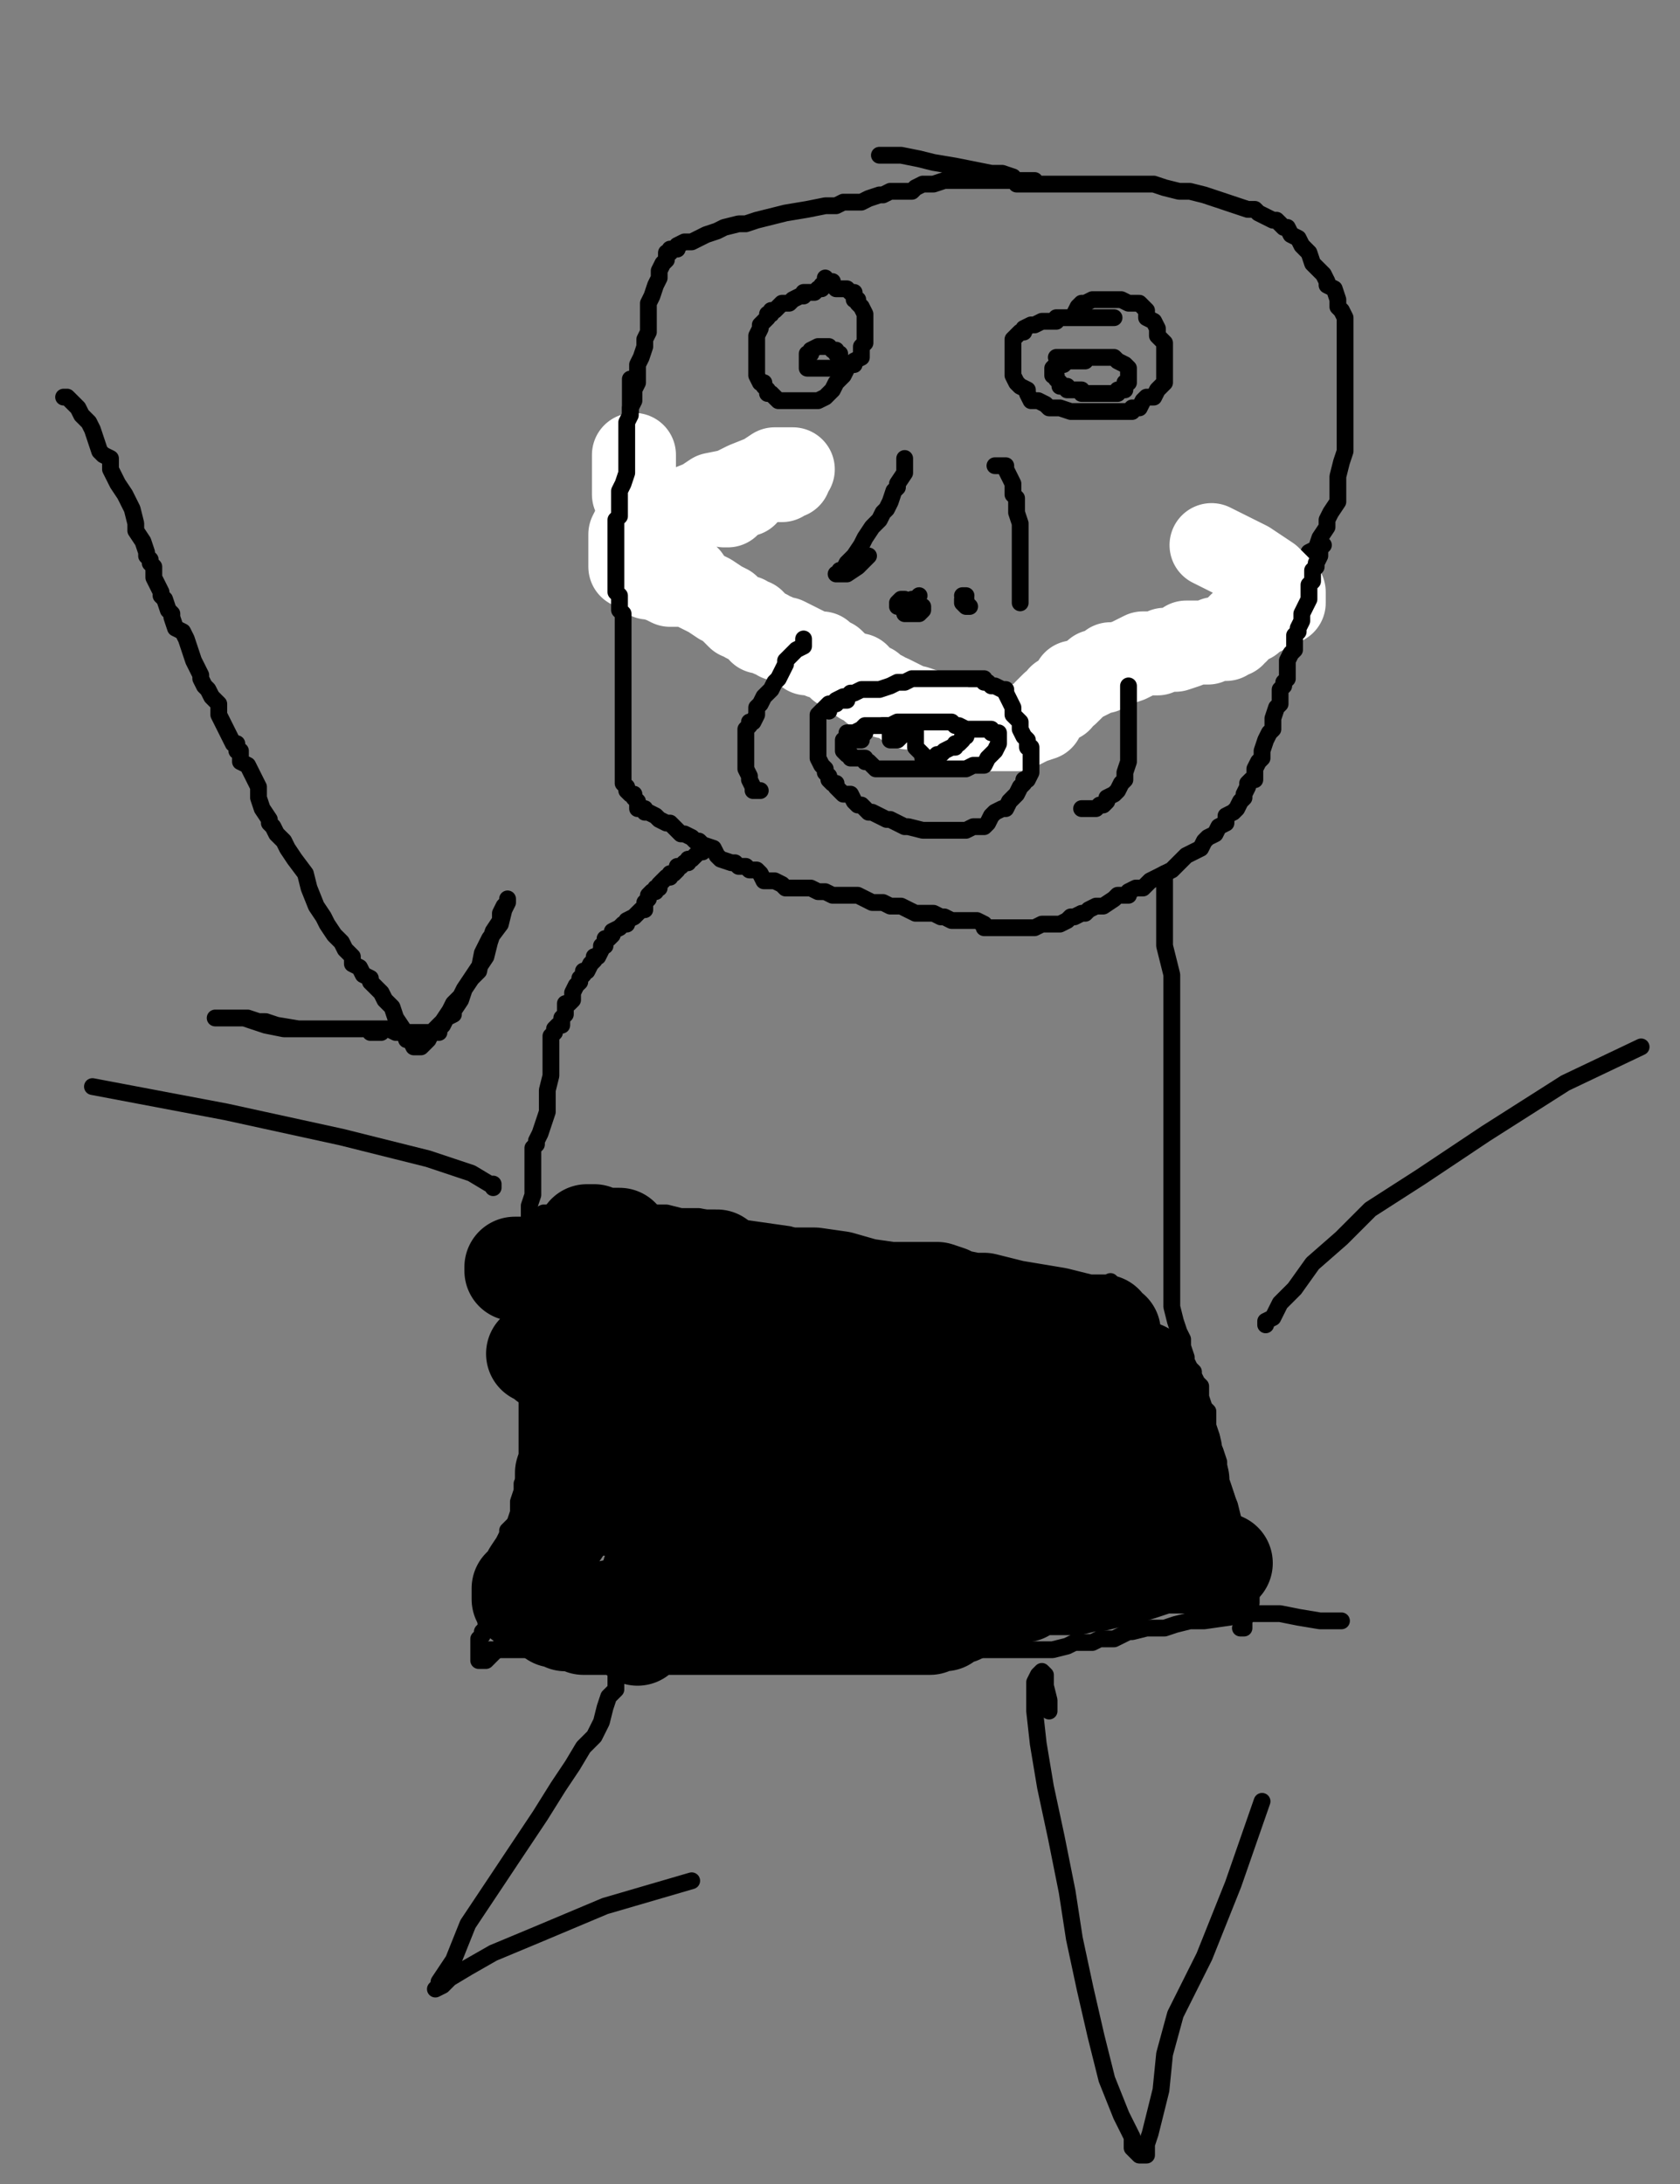 <?xml version="1.0" encoding="utf-8" ?>
<svg baseProfile="full" height="520" version="1.1" width="400" xmlns="http://www.w3.org/2000/svg" xmlns:ev="http://www.w3.org/2001/xml-events" xmlns:xlink="http://www.w3.org/1999/xlink"><rect width="100%" height="100%" fill="#808080" stroke="none"/><defs><style type="text/css"><![CDATA[.path {fill: none; stroke-linejoin: round; stroke-linecap: round;}]]></style></defs><path class="path" d="M 246.34 42.98 L 245.48 42.98 L 244.62 42.98 L 243.76 42.98 L 242.90 42.98 L 241.18 42.98 L 240.33 42.98 L 239.47 42.98 L 238.61 42.98 L 237.75 42.98 L 236.89 42.98 L 236.03 42.98 L 235.17 42.98 L 234.31 42.98 L 233.45 42.98 L 232.59 42.98 L 231.73 42.98 L 230.87 42.98 L 229.15 42.98 L 227.43 42.98 L 226.57 42.98 L 225.71 42.98 L 224.85 42.98 L 222.28 43.83 L 221.42 43.83 L 220.56 43.83 L 219.70 43.83 L 217.98 44.69 L 217.12 45.55 L 215.40 45.55 L 213.68 45.55 L 211.96 45.55 L 210.24 46.41 L 209.38 46.41 L 206.80 47.27 L 205.09 48.13 L 203.37 48.13 L 200.79 48.13 L 199.07 48.99 L 196.49 48.99 L 192.19 49.85 L 187.04 50.71 L 183.60 51.57 L 180.16 52.43 L 177.58 53.29 L 175.86 53.29 L 172.42 54.15 L 170.71 55.01 L 168.13 55.87 L 166.41 56.73 L 164.69 57.59 L 162.97 57.59 L 161.25 58.45 L 161.25 59.31 L 159.53 59.31 L 159.53 60.17 L 158.67 60.17 L 158.67 61.02 L 158.67 61.88 L 157.81 62.74 L 156.95 64.46 L 156.95 66.18 L 156.09 67.90 L 155.23 70.48 L 154.38 72.20 L 154.38 73.92 L 154.38 76.50 L 154.38 79.07 L 153.52 80.79 L 153.52 82.51 L 152.66 85.09 L 151.80 86.81 L 151.80 88.53 L 151.80 91.11 L 150.94 92.83 L 150.94 93.69 L 150.94 94.55 L 150.94 95.40 L 150.08 97.12 L 150.08 98.84 L 150.08 99.70 L 150.08 100.56 L 150.08 101.42 L 150.08 102.28 L 150.08 103.14 L 150.08 104.00 L 150.08 105.72 L 150.08 107.44 L 150.08 109.16 L 150.08 110.02 L 150.08 110.88 L 150.94 111.74 L 151.80 112.60 L 151.80 113.45 L 152.66 113.45 L 153.52 114.31 L 153.52 116.03 L 154.38 117.75 L 155.23 118.61 L 156.09 120.33 L 157.81 122.05 L 157.81 122.91 L 158.67 123.77 L 158.67 124.63 L 159.53 126.35 L 160.39 128.07 L 161.25 128.93 L 162.11 129.79 L 162.11 130.64 L 162.97 131.50 L 163.83 132.36 L 164.69 134.08 L 164.69 134.94 L 166.41 135.80 L 166.41 136.66 L 167.27 137.52 L 168.99 139.24 L 169.85 140.10 L 170.71 141.82 L 170.71 142.68 L 172.42 143.54 L 173.28 145.26 L 175.00 146.12 L 175.86 147.83 L 176.72 148.69 L 177.58 149.55 L 178.44 149.55 L 179.30 151.27 L 180.16 152.13 L 181.88 152.99 L 181.88 154.71 L 182.74 154.71 L 183.60 155.57 L 183.60 156.43 L 185.32 157.29 L 186.18 159.01 L 187.04 159.01 L 188.76 159.87 L 190.47 160.73 L 191.33 162.45 L 193.05 163.31 L 195.63 165.02 L 197.35 165.88 L 198.21 165.88 L 199.93 165.88 L 201.65 166.74 L 203.37 167.60 L 205.09 168.46 L 205.95 168.46 L 208.52 168.46 L 210.24 168.46 L 213.68 168.46 L 215.40 169.32 L 216.26 169.32 L 218.84 169.32 L 221.42 169.32 L 223.99 169.32 L 226.57 169.32 L 229.15 169.32 L 232.59 169.32 L 235.17 169.32 L 237.75 169.32 L 241.18 168.46 L 243.76 168.46 L 248.06 167.60 L 251.50 166.74 L 254.08 165.88 L 256.66 165.02 L 259.23 165.02 L 261.81 164.17 L 264.39 164.17 L 269.55 163.31 L 272.13 161.59 L 274.71 160.73 L 278.14 159.01 L 280.72 158.15 L 282.44 158.15 L 284.16 156.43 L 285.88 155.57 L 289.32 153.85 L 291.04 152.13 L 291.90 151.27 L 293.61 150.41 L 296.19 150.41 L 297.05 148.69 L 297.91 147.83 L 300.49 145.26 L 302.21 144.40 L 303.07 142.68 L 304.79 140.10 L 305.65 138.38 L 307.37 136.66 L 308.23 135.80 L 310.80 133.22 L 311.66 131.50 L 313.38 130.64 L 314.24 128.07 L 315.96 125.49 L 315.96 123.77 L 316.82 122.05 L 318.54 119.47 L 318.54 116.89 L 318.54 115.17 L 318.54 113.45 L 319.40 110.02 L 320.26 107.44 L 320.26 105.72 L 320.26 103.14 L 320.26 100.56 L 320.26 98.84 L 320.26 97.12 L 320.26 94.55 L 320.26 91.97 L 320.26 91.11 L 320.26 89.39 L 320.26 87.67 L 320.26 86.81 L 320.26 84.23 L 320.26 82.51 L 320.26 81.65 L 320.26 79.93 L 320.26 79.07 L 320.26 78.21 L 320.26 77.36 L 320.26 75.64 L 319.40 73.92 L 318.54 73.06 L 318.54 71.34 L 317.68 68.76 L 315.96 67.90 L 315.96 67.04 L 315.10 65.32 L 314.24 64.46 L 312.52 62.74 L 311.66 60.17 L 310.80 59.31 L 309.95 58.45 L 309.09 56.73 L 307.37 55.87 L 306.51 54.15 L 305.65 54.15 L 303.93 52.43 L 303.07 52.43 L 301.35 51.57 L 299.63 50.71 L 298.77 49.85 L 297.05 49.85 L 294.47 48.99 L 291.90 48.13 L 289.32 47.27 L 286.74 46.41 L 283.30 45.55 L 280.72 45.55 L 277.28 44.69 L 274.71 43.83 L 272.99 43.83 L 271.27 43.83 L 269.55 43.83 L 266.97 43.83 L 265.25 43.83 L 263.53 43.83 L 260.95 43.83 L 259.23 43.83 L 256.66 43.83 L 254.94 43.83 L 254.08 43.83 L 253.22 43.83 L 251.50 43.83 L 250.64 43.83 L 248.92 43.83 L 248.06 43.83 L 247.20 43.83 L 246.34 43.83 L 244.62 43.83 L 242.04 43.83 L 241.18 42.12 L 238.61 41.26 L 236.03 41.26 L 231.73 40.40 L 227.43 39.54 L 222.28 38.68 L 218.84 37.82 L 214.54 36.96 L 212.82 36.96 L 211.10 36.96 L 210.24 36.96 L 209.38 36.96" stroke="#000000" stroke-width="4" /><path class="path" d="M 195.63 67.90 L 195.63 68.76 L 194.77 68.76 L 193.91 69.62 L 193.05 69.62 L 192.19 69.62 L 191.33 69.62 L 191.33 70.48 L 190.47 70.48 L 188.76 71.34 L 187.90 72.20 L 187.04 72.20 L 186.18 72.20 L 185.32 73.06 L 184.46 73.92 L 183.60 73.92 L 183.60 74.78 L 182.74 74.78 L 182.74 75.64 L 181.88 76.50 L 181.02 77.36 L 181.02 78.21 L 180.16 79.93 L 180.16 80.79 L 180.16 81.65 L 180.16 82.51 L 180.16 83.37 L 180.16 84.23 L 180.16 85.09 L 180.16 86.81 L 180.16 87.67 L 180.16 88.53 L 180.16 89.39 L 181.02 91.11 L 181.88 91.11 L 181.88 91.97 L 182.74 92.83 L 182.74 93.69 L 183.60 93.69 L 184.46 94.55 L 185.32 95.40 L 187.04 95.40 L 187.90 95.40 L 188.76 95.40 L 189.61 95.40 L 190.47 95.40 L 191.33 95.40 L 192.19 95.40 L 193.05 95.40 L 193.91 95.40 L 194.77 95.40 L 196.49 94.55 L 197.35 93.69 L 198.21 92.83 L 199.07 91.11 L 199.93 90.25 L 200.79 89.39 L 201.65 87.67 L 202.51 86.81 L 203.37 86.81 L 203.37 85.95 L 205.09 85.09 L 205.09 84.23 L 205.09 83.37 L 205.09 82.51 L 205.95 81.65 L 205.95 80.79 L 205.95 79.93 L 205.95 79.07 L 205.95 78.21 L 205.95 77.36 L 205.95 76.50 L 205.95 74.78 L 205.09 73.06 L 204.23 72.20 L 204.23 71.34 L 203.37 71.34 L 203.37 69.62 L 202.51 69.62 L 201.65 68.76 L 200.79 68.76 L 199.93 68.76 L 199.07 68.76 L 198.21 67.90 L 198.21 67.04 L 196.49 67.04 L 196.49 66.18" stroke="#000000" stroke-width="4" /><path class="path" d="M 265.25 75.64 L 264.39 75.64 L 263.53 75.64 L 262.67 75.64 L 261.81 75.64 L 260.09 75.64 L 258.38 75.64 L 257.52 75.64 L 256.66 75.64 L 255.80 75.64 L 254.94 75.64 L 254.08 75.64 L 252.36 75.64 L 251.50 75.64 L 251.50 76.50 L 250.64 76.50 L 249.78 76.50 L 248.06 76.50 L 246.34 77.36 L 245.48 77.36 L 243.76 78.21 L 243.76 79.07 L 242.90 79.07 L 242.04 79.93 L 241.18 80.79 L 241.18 81.65 L 241.18 82.51 L 241.18 83.37 L 241.18 84.23 L 241.18 85.09 L 241.18 85.95 L 241.18 86.81 L 241.18 87.67 L 241.18 89.39 L 242.04 91.11 L 242.90 91.97 L 244.62 92.83 L 244.62 93.69 L 245.48 95.40 L 246.34 95.40 L 247.20 95.40 L 248.92 96.26 L 249.78 97.12 L 250.64 97.12 L 251.50 97.12 L 252.36 97.12 L 254.94 97.98 L 255.80 97.98 L 256.66 97.98 L 258.38 97.98 L 259.23 97.98 L 260.95 97.98 L 262.67 97.98 L 264.39 97.98 L 265.25 97.98 L 266.97 97.98 L 269.55 97.98 L 269.55 97.12 L 271.27 97.12 L 272.13 95.40 L 272.99 94.55 L 274.71 94.55 L 275.57 92.83 L 276.42 91.97 L 277.28 91.11 L 277.28 88.53 L 277.28 87.67 L 277.28 85.09 L 277.28 84.23 L 277.28 81.65 L 275.57 79.93 L 275.57 78.21 L 274.71 76.50 L 272.99 75.64 L 272.99 73.92 L 272.13 73.06 L 271.27 72.20 L 270.41 72.20 L 269.55 72.20 L 268.69 72.20 L 266.97 71.34 L 265.25 71.34 L 264.39 71.34 L 261.81 71.34 L 260.09 71.34 L 258.38 72.20 L 257.52 72.20 L 256.66 73.06 L 255.80 74.78" stroke="#000000" stroke-width="4" /><path class="path" d="M 188.76 106.58 L 188.76 107.44 L 187.04 107.44 L 186.18 108.30 L 184.46 109.16 L 182.74 110.02 L 180.16 111.74 L 178.44 112.60 L 177.58 113.45 L 175.86 114.31 L 173.28 114.31 L 171.57 114.31 L 168.99 115.17 L 168.13 116.03 L 166.41 116.89 L 165.55 116.89 L 163.83 116.89 L 162.97 116.89 L 162.11 116.89 L 160.39 116.89 L 160.39 117.75 L 160.39 119.47 L 160.39 121.19 L 160.39 122.91 L 160.39 124.63 L 160.39 125.49 L 160.39 126.35" stroke="#000000" stroke-width="4" /><path class="path eraser" d="M 173.28 120.33 L 172.42 120.33 L 172.42 119.47 L 173.28 119.47 L 175.00 118.61 L 175.86 117.75 L 177.58 117.75 L 178.44 116.03 L 179.30 116.03 L 180.16 115.17 L 180.16 114.31 L 181.02 114.31 L 182.74 114.31 L 183.60 114.31 L 184.46 114.31 L 185.32 114.31 L 186.18 114.31 L 187.04 113.45 L 187.90 113.45 L 187.90 112.60 L 188.76 111.74 L 187.04 111.74 L 184.46 111.74 L 181.88 113.45 L 177.58 115.17 L 174.14 116.89 L 169.85 117.75 L 167.27 119.47 L 162.97 121.19 L 160.39 122.05 L 159.53 122.05 L 157.81 122.05 L 156.09 122.91 L 154.38 123.77 L 153.52 123.77 L 152.66 123.77 L 151.80 124.63 L 150.94 125.49 L 150.08 127.21 L 150.08 128.93 L 150.08 129.79 L 150.08 131.50 L 150.08 132.36 L 150.08 133.22 L 150.08 134.08 L 150.08 134.94 L 150.94 134.94 L 152.66 136.66 L 154.38 137.52 L 155.23 137.52 L 157.81 138.38 L 159.53 139.24 L 160.39 139.24 L 161.25 139.24 L 162.11 139.24 L 162.11 138.38 L 162.11 137.52 L 162.11 136.66 L 163.83 137.52 L 165.55 140.10 L 168.99 141.82 L 171.57 143.54 L 173.28 144.40 L 174.14 145.26 L 175.86 146.98 L 176.72 146.98 L 177.58 146.98 L 177.58 147.83 L 178.44 147.83 L 179.30 147.83 L 179.30 148.69 L 180.16 148.69 L 181.02 149.55 L 181.02 150.41 L 181.88 150.41 L 182.74 150.41 L 183.60 151.27 L 184.46 151.27 L 185.32 152.13 L 186.18 152.13 L 187.04 152.13 L 188.76 152.99 L 190.47 153.85 L 192.19 154.71 L 192.19 155.57 L 193.05 155.57 L 193.91 155.57 L 195.63 155.57 L 195.63 156.43 L 196.49 156.43 L 198.21 157.29 L 199.93 159.01 L 201.65 159.87 L 202.51 160.73 L 203.37 160.73 L 204.23 160.73 L 204.23 161.59 L 205.09 162.45 L 205.95 162.45 L 206.80 163.31 L 207.66 163.31 L 207.66 164.17 L 208.52 164.17 L 209.38 165.02 L 210.24 165.02 L 211.10 165.88 L 211.96 165.88 L 213.68 166.74 L 215.40 167.60 L 216.26 168.46 L 217.98 168.46 L 220.56 169.32 L 222.28 170.18 L 223.99 171.90 L 224.85 172.76 L 226.57 172.76 L 227.43 173.62 L 228.29 173.62 L 229.15 173.62 L 230.01 173.62 L 230.87 173.62 L 232.59 173.62 L 233.45 173.62 L 235.17 173.62 L 236.03 173.62 L 237.75 173.62 L 239.47 173.62 L 242.04 173.62 L 243.76 172.76 L 245.48 171.90 L 248.06 171.04 L 248.92 169.32 L 249.78 168.46 L 250.64 167.60 L 252.36 166.74 L 252.36 165.88 L 254.08 165.02 L 254.94 164.17 L 255.80 163.31 L 255.80 162.45 L 256.66 162.45 L 258.38 161.59 L 260.09 160.73 L 260.95 159.87 L 262.67 159.87 L 263.53 159.01 L 264.39 158.15 L 266.11 158.15 L 268.69 157.29 L 270.41 156.43 L 272.13 155.57 L 273.85 155.57 L 275.57 155.57 L 277.28 154.71 L 279.00 154.71 L 279.86 154.71 L 282.44 153.85 L 282.44 152.99 L 283.30 152.99 L 284.16 152.99 L 285.02 152.99 L 285.88 152.99 L 287.60 152.99 L 289.32 152.13 L 291.04 152.13 L 291.90 152.13 L 292.76 151.27 L 293.61 151.27 L 293.61 150.41 L 294.47 150.41 L 294.47 149.55 L 295.33 148.69 L 296.19 148.69 L 296.19 147.83 L 297.05 147.83 L 297.91 147.83 L 298.77 146.12 L 299.63 146.12 L 300.49 146.12 L 301.35 145.26 L 301.35 144.40 L 302.21 144.40 L 303.07 144.40 L 303.93 143.54 L 305.65 143.54 L 305.65 142.68 L 305.65 140.96 L 303.93 139.24 L 302.21 137.52 L 297.05 134.08 L 288.46 129.79" stroke="#FFFFFF" stroke-width="20" /><path class="path eraser" d="M 150.94 108.30 L 150.94 109.16 L 150.94 110.02 L 150.94 110.88 L 150.94 112.60 L 150.94 113.45 L 150.94 114.31 L 150.94 115.17 L 150.94 116.03 L 150.94 116.89 L 150.94 117.75" stroke="#FFFFFF" stroke-width="20" /><path class="path" d="M 150.08 90.25 L 150.08 91.11 L 150.08 91.97 L 150.08 92.83 L 150.08 93.69 L 150.08 94.55 L 150.08 96.26 L 150.08 97.12 L 150.08 97.98 L 150.08 98.84 L 149.22 100.56 L 149.22 101.42 L 149.22 102.28 L 149.22 103.14 L 149.22 105.72 L 149.22 106.58 L 149.22 107.44 L 149.22 108.30 L 149.22 109.16 L 149.22 110.02 L 149.22 110.88 L 149.22 111.74 L 149.22 112.60 L 148.36 115.17 L 147.50 116.89 L 147.50 118.61 L 147.50 119.47 L 147.50 120.33 L 147.50 121.19 L 147.50 122.05 L 147.50 122.91 L 146.64 123.77 L 146.64 124.63 L 146.64 125.49 L 146.64 126.35 L 146.64 127.21 L 146.64 128.07 L 146.64 128.93 L 146.64 129.79 L 146.64 130.64 L 146.64 131.50 L 146.64 132.36 L 146.64 133.22 L 146.64 134.94 L 146.64 135.80 L 146.64 136.66 L 146.64 138.38 L 146.64 139.24 L 146.64 140.10 L 146.64 140.96 L 147.50 141.82 L 147.50 142.68 L 147.50 143.54 L 147.50 144.40 L 147.50 145.26 L 148.36 146.12 L 148.36 146.98 L 148.36 147.83 L 148.36 148.69 L 148.36 149.55 L 148.36 150.41 L 148.36 151.27 L 148.36 152.13 L 148.36 152.99 L 148.36 153.85 L 148.36 154.71 L 148.36 155.57 L 148.36 156.43 L 148.36 157.29 L 148.36 158.15 L 148.36 159.01 L 148.36 159.87 L 148.36 160.73 L 148.36 161.59 L 148.36 162.45 L 148.36 164.17 L 148.36 165.02 L 148.36 165.88 L 148.36 166.74 L 148.36 167.60 L 148.36 168.46 L 148.36 169.32 L 148.36 170.18 L 148.36 171.04 L 148.36 171.90 L 148.36 172.76 L 148.36 173.62 L 148.36 175.34 L 148.36 176.20 L 148.36 177.06 L 148.36 178.78 L 148.36 179.64 L 148.36 180.50 L 148.36 181.36 L 148.36 183.07 L 148.36 184.79 L 148.36 186.51 L 149.22 187.37 L 149.22 188.23 L 150.08 189.09 L 150.94 189.09 L 150.94 189.95 L 151.80 190.81 L 151.80 192.53 L 152.66 192.53 L 153.52 192.53 L 153.52 193.39 L 154.38 193.39 L 156.09 194.25 L 156.95 195.11 L 158.67 195.97 L 159.53 195.97 L 161.25 197.69 L 162.11 198.55 L 162.97 198.55 L 164.69 199.40 L 165.55 200.26 L 166.41 200.26 L 167.27 201.12 L 169.85 201.98 L 170.71 203.70 L 171.57 204.56 L 174.14 205.42 L 175.00 205.42 L 175.86 206.28 L 176.72 206.28 L 177.58 206.28 L 178.44 207.14 L 180.16 207.14 L 181.02 208.00 L 181.88 209.72 L 184.46 209.72 L 186.18 210.58 L 187.04 211.44 L 187.90 211.44 L 188.76 211.44 L 189.61 211.44 L 191.33 211.44 L 192.19 211.44 L 193.05 211.44 L 194.77 212.30 L 195.63 212.30 L 196.49 212.30 L 198.21 213.16 L 199.93 213.16 L 201.65 213.16 L 203.37 213.16 L 204.23 213.16 L 205.95 214.02 L 207.66 214.88 L 208.52 214.88 L 209.38 214.88 L 210.24 214.88 L 211.96 215.74 L 212.82 215.74 L 213.68 215.74 L 214.54 215.74 L 216.26 216.60 L 217.98 217.45 L 218.84 217.45 L 219.70 217.45 L 220.56 217.45 L 222.28 217.45 L 223.99 218.31 L 224.85 218.31 L 226.57 219.17 L 228.29 219.17 L 229.15 219.17 L 230.01 219.17 L 230.87 219.17 L 231.73 219.17 L 232.59 219.17 L 234.31 220.03 L 234.31 220.89 L 235.17 220.89 L 236.03 220.89 L 236.89 220.89 L 238.61 220.89 L 239.47 220.89 L 240.33 220.89 L 241.18 220.89 L 242.04 220.89 L 242.90 220.89 L 243.76 220.89 L 244.62 220.89 L 246.34 220.89 L 248.06 220.03 L 249.78 220.03 L 250.64 220.03 L 252.36 220.03 L 254.08 219.17 L 254.94 218.31 L 255.80 218.31 L 257.52 217.45 L 258.38 217.45 L 259.23 216.60 L 260.95 215.74 L 262.67 215.74 L 265.25 214.02 L 266.11 213.16 L 268.69 213.16 L 268.69 212.30 L 270.41 211.44 L 272.13 211.44 L 272.99 210.58 L 273.85 209.72 L 275.57 208.86 L 277.28 208.00 L 279.00 207.14 L 280.72 205.42 L 282.44 203.70 L 284.16 202.84 L 285.88 201.98 L 286.74 200.26 L 287.60 199.40 L 289.32 198.55 L 290.18 196.83 L 291.90 195.97 L 291.90 194.25 L 293.61 193.39 L 294.47 192.53 L 295.33 190.81 L 296.19 189.95 L 296.19 189.09 L 297.05 187.37 L 297.05 186.51 L 297.91 185.65 L 298.77 185.65 L 298.77 184.79 L 298.77 183.07 L 299.63 181.36 L 300.49 180.50 L 300.49 178.78 L 301.35 176.20 L 302.21 174.48 L 303.07 173.62 L 303.07 172.76 L 303.07 171.04 L 303.93 168.46 L 304.79 167.60 L 304.79 166.74 L 304.79 164.17 L 305.65 163.31 L 305.65 162.45 L 306.51 161.59 L 306.51 159.87 L 306.51 158.15 L 306.51 157.29 L 307.37 155.57 L 308.23 154.71 L 308.23 153.85 L 308.23 152.99 L 308.23 151.27 L 309.09 150.41 L 309.09 149.55 L 309.95 147.83 L 309.95 146.12 L 310.80 144.40 L 311.66 142.68 L 311.66 141.82 L 311.66 140.10 L 311.66 139.24 L 312.52 138.38 L 312.52 137.52 L 312.52 136.66 L 312.52 135.80 L 313.38 134.94 L 313.38 134.08 L 314.24 132.36 L 314.24 131.50 L 314.24 130.64 L 315.10 129.79" stroke="#000000" stroke-width="4" /><path class="path" d="M 197.35 82.51 L 196.49 82.51 L 195.63 82.51 L 194.77 82.51 L 193.05 83.37 L 193.05 84.23 L 192.19 84.23 L 192.19 85.09 L 192.19 85.95 L 192.19 86.81 L 192.19 87.67 L 193.05 87.67 L 193.91 87.67 L 194.77 87.67 L 195.63 87.67 L 196.49 87.67 L 197.35 87.67 L 198.21 87.67 L 199.07 87.67 L 199.93 87.67 L 199.93 86.81 L 199.93 85.95 L 199.93 85.09 L 199.93 84.23 L 199.07 84.23 L 199.07 83.37 L 198.21 83.37" stroke="#000000" stroke-width="4" /><path class="path" d="M 258.38 85.95 L 257.52 85.95 L 256.66 85.95 L 255.80 85.95 L 254.94 85.95 L 254.08 85.95 L 253.22 86.81 L 252.36 86.81 L 251.50 86.81 L 250.64 87.67 L 250.64 88.53 L 250.64 89.39 L 251.50 89.39 L 251.50 90.25 L 252.36 91.11 L 252.36 91.97 L 254.08 91.97 L 254.08 92.83 L 254.94 92.83 L 255.80 92.83 L 256.66 92.83 L 257.52 92.83 L 257.52 93.69 L 258.38 93.69 L 259.23 93.69 L 260.09 93.69 L 260.95 93.69 L 261.81 93.69 L 262.67 93.69 L 263.53 93.69 L 264.39 93.69 L 265.25 93.69 L 266.11 93.69 L 266.11 92.83 L 267.83 92.83 L 267.83 91.11 L 268.69 91.11 L 268.69 89.39 L 268.69 88.53 L 268.69 87.67 L 267.83 86.81 L 266.11 85.95 L 265.25 85.09 L 264.39 85.09 L 263.53 85.09 L 261.81 85.09 L 260.09 85.09 L 257.52 85.09 L 255.80 85.09 L 254.08 85.09 L 253.22 85.09 L 252.36 85.09 L 251.50 85.09" stroke="#000000" stroke-width="4" /><path class="path" d="M 215.40 109.16 L 215.40 110.02 L 215.40 110.88 L 215.40 112.60 L 213.68 115.17 L 213.68 116.03 L 212.82 116.89 L 211.96 119.47 L 211.10 121.19 L 210.24 122.05 L 209.38 123.77 L 207.66 125.49 L 205.95 128.07 L 205.09 129.79 L 203.37 132.36 L 202.51 133.22 L 201.65 134.08 L 200.79 135.80 L 199.93 135.80 L 199.93 136.66 L 199.07 136.66 L 201.65 136.66 L 204.23 134.94 L 206.80 132.36" stroke="#000000" stroke-width="4" /><path class="path" d="M 236.89 110.88 L 239.47 110.88 L 239.47 111.74 L 240.33 113.45 L 241.18 115.17 L 241.18 117.75 L 242.04 118.61 L 242.04 120.33 L 242.04 122.05 L 242.90 124.63 L 242.90 126.35 L 242.90 127.21 L 242.90 128.07 L 242.90 129.79 L 242.90 130.64 L 242.90 131.50 L 242.90 132.36 L 242.90 133.22 L 242.90 135.80 L 242.90 136.66 L 242.90 137.52 L 242.90 138.38 L 242.90 139.24 L 242.90 140.10 L 242.90 140.96 L 242.90 141.82 L 242.90 142.68 L 242.90 143.54" stroke="#000000" stroke-width="4" /><path class="path" d="M 219.70 144.40 L 219.70 145.26 L 218.84 146.12 L 217.98 146.12 L 217.12 146.12 L 216.26 146.12 L 215.40 146.12 L 215.40 145.26 L 214.54 144.40 L 216.26 143.54 L 217.12 142.68 L 217.98 142.68 L 218.84 141.82 L 217.98 142.68 L 216.26 143.54 L 215.40 144.40 L 214.54 144.40 L 213.68 144.40 L 213.68 143.54 L 214.54 142.68 L 215.40 142.68" stroke="#000000" stroke-width="4" /><path class="path" d="M 229.15 141.82 L 230.01 141.82 L 229.15 142.68 L 229.15 143.54 L 230.01 144.40 L 230.87 144.40 L 230.01 143.54 L 230.01 142.68" stroke="#000000" stroke-width="4" /><path class="path" d="M 191.33 152.13 L 191.33 152.99 L 191.33 153.85 L 189.61 154.71 L 188.76 155.57 L 187.04 157.29 L 187.04 158.15 L 186.18 159.87 L 185.32 161.59 L 184.46 162.45 L 183.60 164.17 L 182.74 165.02 L 181.88 165.88 L 181.02 167.60 L 180.16 168.46 L 180.16 170.18 L 179.30 171.90 L 178.44 171.90 L 178.44 172.76 L 177.58 173.62 L 177.58 174.48 L 177.58 176.20 L 177.58 177.06 L 177.58 177.92 L 177.58 178.78 L 177.58 179.64 L 177.58 181.36 L 177.58 182.21 L 177.58 183.07 L 178.44 184.79 L 178.44 185.65 L 179.30 187.37 L 179.30 188.23 L 181.02 188.23" stroke="#000000" stroke-width="4" /><path class="path" d="M 197.35 169.32 L 197.35 167.60 L 198.21 167.60 L 199.07 166.74 L 200.79 165.88 L 201.65 165.88 L 202.51 165.02 L 203.37 165.02 L 205.09 164.17 L 205.95 164.17 L 206.80 164.17 L 208.52 164.17 L 209.38 164.17 L 211.96 163.31 L 213.68 162.45 L 214.54 162.45 L 215.40 162.45 L 217.12 161.59 L 218.84 161.59 L 219.70 161.59 L 221.42 161.59 L 222.28 161.59 L 223.14 161.59 L 223.99 161.59 L 225.71 161.59 L 227.43 161.59 L 228.29 161.59 L 229.15 161.59 L 230.01 161.59 L 230.87 161.59 L 232.59 161.59 L 234.31 161.59 L 234.31 162.45 L 235.17 162.45 L 236.03 163.31 L 236.89 163.31 L 238.61 164.17 L 239.47 164.17 L 239.47 165.02 L 240.33 166.74 L 241.18 168.46 L 241.18 170.18 L 242.04 171.04 L 242.90 171.90 L 242.90 173.62 L 243.76 175.34 L 244.62 176.20 L 244.62 177.06 L 244.62 177.92 L 245.48 177.92 L 245.48 179.64 L 245.48 180.50 L 245.48 181.36 L 245.48 182.21 L 245.48 183.07 L 245.48 183.93 L 244.62 185.65 L 243.76 185.65 L 243.76 186.51 L 242.90 187.37 L 242.04 189.09 L 241.18 189.95 L 240.33 190.81 L 239.47 192.53 L 238.61 192.53 L 236.89 193.39 L 236.03 194.25 L 235.17 195.97 L 234.31 196.83 L 233.45 196.83 L 231.73 196.83 L 230.01 197.69 L 229.15 197.69 L 227.43 197.69 L 226.57 197.69 L 225.71 197.69 L 224.85 197.69 L 223.14 197.69 L 222.28 197.69 L 220.56 197.69 L 219.70 197.69 L 216.26 196.83 L 215.40 196.83 L 213.68 195.97 L 211.96 195.11 L 211.10 195.11 L 209.38 194.25 L 207.66 193.39 L 206.80 193.39 L 205.95 192.53 L 205.09 191.67 L 204.23 191.67 L 203.37 190.81 L 202.51 189.09 L 201.65 189.09 L 200.79 189.09 L 199.93 188.23 L 199.07 187.37 L 199.07 186.51 L 198.21 186.51 L 197.35 185.65 L 197.35 184.79 L 196.49 183.93 L 196.49 183.07 L 195.63 182.21 L 194.77 180.50 L 194.77 179.64 L 194.77 177.92 L 194.77 177.06 L 194.77 176.20 L 194.77 175.34 L 194.77 174.48 L 194.77 173.62 L 194.77 171.90 L 194.77 171.04 L 194.77 170.18 L 195.63 169.32 L 196.49 168.46 L 197.35 167.60 L 198.21 167.60 L 199.07 167.60 L 199.07 166.74 L 199.93 166.74 L 200.79 166.74 L 201.65 166.74" stroke="#000000" stroke-width="4" /><path class="path" d="M 201.65 174.48 L 202.51 174.48 L 203.37 174.48 L 205.09 173.62 L 205.95 172.76 L 207.66 172.76 L 208.52 172.76 L 209.38 172.76 L 210.24 172.76 L 211.10 172.76 L 211.96 172.76 L 213.68 171.90 L 214.54 171.90 L 215.40 171.90 L 216.26 171.90 L 217.98 171.90 L 218.84 171.90 L 220.56 171.90 L 221.42 171.90 L 222.28 171.90 L 223.14 171.90 L 224.85 171.90 L 225.71 171.90 L 226.57 171.90 L 227.43 172.76 L 228.29 172.76 L 230.01 173.62 L 231.73 173.62 L 232.59 173.62 L 234.31 173.62 L 235.17 173.62 L 236.03 173.62 L 236.03 174.48 L 236.89 174.48 L 237.75 174.48 L 237.75 175.34 L 237.75 176.20 L 237.75 177.06 L 236.89 178.78 L 236.03 179.64 L 235.17 180.50 L 234.31 182.21 L 233.45 182.21 L 232.59 182.21 L 231.73 182.21 L 230.01 183.07 L 228.29 183.07 L 227.43 183.07 L 226.57 183.07 L 225.71 183.07 L 224.85 183.07 L 223.99 183.07 L 223.14 183.07 L 222.28 183.07 L 221.42 183.07 L 220.56 183.07 L 219.70 183.07 L 218.84 183.07 L 217.98 183.07 L 217.12 183.07 L 216.26 183.07 L 215.40 183.07 L 214.54 183.07 L 213.68 183.07 L 212.82 183.07 L 211.96 183.07 L 211.10 183.07 L 209.38 183.07 L 208.52 183.07 L 207.66 182.21 L 206.80 181.36 L 205.95 181.36 L 205.95 180.50 L 205.09 180.50 L 204.23 180.50 L 203.37 180.50 L 202.51 180.50 L 202.51 179.64 L 201.65 179.64 L 200.79 178.78 L 200.79 177.92 L 200.79 177.06 L 200.79 176.20 L 201.65 176.20 L 202.51 176.20 L 203.37 176.20 L 204.23 176.20 L 205.09 176.20 L 205.09 175.34 L 205.95 174.48" stroke="#000000" stroke-width="4" /><path class="path" d="M 210.24 172.76 L 211.10 172.76 L 211.96 173.62 L 211.96 174.48 L 211.96 175.34 L 211.96 176.20 L 212.82 176.20 L 213.68 176.20 L 214.54 175.34 L 214.54 174.48 L 215.40 174.48 L 216.26 174.48 L 217.12 173.62 L 217.98 173.62 L 217.98 174.48 L 217.98 176.20 L 217.98 177.06 L 217.98 177.92 L 218.84 178.78 L 219.70 179.64 L 219.70 180.50 L 220.56 180.50 L 221.42 180.50 L 222.28 180.50 L 223.14 179.64 L 223.99 179.64 L 224.85 178.78 L 226.57 177.92 L 227.43 177.92 L 227.43 177.06 L 228.29 177.06 L 229.15 176.20 L 229.15 175.34 L 230.01 175.34" stroke="#000000" stroke-width="4" /><path class="path" d="M 268.69 163.31 L 268.69 164.17 L 268.69 165.02 L 268.69 166.74 L 268.69 168.46 L 268.69 170.18 L 268.69 172.76 L 268.69 175.34 L 268.69 177.92 L 268.69 180.50 L 268.69 181.36 L 267.83 183.93 L 267.83 184.79 L 267.83 185.65 L 266.97 186.51 L 266.11 188.23 L 265.25 189.09 L 263.53 189.95 L 263.53 190.81 L 262.67 191.67 L 261.81 191.67 L 260.95 192.53 L 260.09 192.53 L 259.23 192.53 L 258.38 192.53 L 257.52 192.53" stroke="#000000" stroke-width="4" /><path class="path" d="M 168.13 201.98 L 167.27 202.84 L 166.41 202.84 L 165.55 203.70 L 164.69 204.56 L 163.83 204.56 L 163.83 205.42 L 162.97 205.42 L 162.11 206.28 L 161.25 206.28 L 161.25 207.14 L 160.39 208.00 L 159.53 208.00 L 159.53 208.86 L 158.67 208.86 L 157.81 209.72 L 156.95 210.58 L 156.95 211.44 L 156.09 211.44 L 156.09 212.30 L 155.23 212.30 L 154.38 213.16 L 154.38 214.02 L 153.52 214.88 L 153.52 216.60 L 152.66 216.60 L 151.80 217.45 L 150.94 218.31 L 149.22 219.17 L 149.22 220.03 L 148.36 220.03 L 147.50 220.89 L 145.78 221.75 L 145.78 222.61 L 144.92 223.47 L 144.06 223.47 L 144.06 225.19 L 143.20 225.19 L 143.20 226.05 L 142.34 227.77 L 141.48 227.77 L 141.48 228.63 L 140.62 229.49 L 139.76 231.21 L 138.90 231.21 L 138.90 232.07 L 138.04 232.93 L 138.04 233.79 L 137.18 234.64 L 136.33 236.36 L 136.33 237.22 L 136.33 238.08 L 135.47 238.94 L 134.61 238.94 L 134.61 239.80 L 134.61 240.66 L 134.61 241.52 L 133.75 242.38 L 133.75 243.24 L 133.75 244.10 L 132.89 244.10 L 132.03 244.96 L 132.03 245.82 L 131.17 246.68 L 131.17 247.54 L 131.17 248.40 L 131.17 249.26 L 131.17 250.12 L 131.17 250.98 L 131.17 252.69 L 131.17 254.41 L 131.17 256.13 L 130.31 259.57 L 130.31 262.15 L 130.31 264.73 L 129.45 267.31 L 128.59 269.88 L 127.73 271.60 L 127.73 272.46 L 126.87 273.32 L 126.87 274.18 L 126.87 275.90 L 126.87 276.76 L 126.87 278.48 L 126.87 279.34 L 126.87 280.20 L 126.87 281.06 L 126.87 282.78 L 126.87 283.64 L 126.87 284.50 L 126.01 287.07 L 126.01 289.65 L 126.01 291.37 L 126.01 293.95 L 126.01 296.53 L 126.01 299.97 L 126.01 301.69 L 126.01 305.12 L 126.01 306.84 L 126.01 309.42 L 126.01 312.00 L 126.01 313.72 L 126.01 315.44 L 126.01 318.02 L 126.01 321.45 L 126.01 324.89 L 126.01 328.33 L 126.01 332.63 L 126.01 336.93 L 126.01 341.22 L 126.01 344.66 L 126.01 347.24 L 125.15 351.54 L 124.29 353.26 L 124.29 354.12 L 124.29 354.98 L 123.43 357.55 L 123.43 360.13 L 122.57 362.71 L 120.85 364.43 L 120.85 366.15 L 119.99 368.73 L 118.28 372.17 L 118.28 374.74 L 117.42 377.32 L 116.56 379.90 L 115.70 381.62 L 115.70 383.34 L 115.70 385.06 L 115.70 385.92 L 115.70 387.64 L 114.84 388.50 L 114.84 389.36 L 113.98 390.21 L 113.98 391.93 L 113.98 392.79 L 113.98 393.65 L 113.98 394.51 L 113.98 395.37 L 115.70 395.37 L 120.85 390.21 L 130.31 380.76" stroke="#000000" stroke-width="4" /><path class="path" d="M 277.28 208.00 L 277.28 208.86 L 277.28 209.72 L 277.28 212.30 L 277.28 214.02 L 277.28 215.74 L 277.28 216.60 L 277.28 218.31 L 277.28 220.89 L 277.28 223.47 L 277.28 225.19 L 278.14 228.63 L 279.00 232.07 L 279.00 234.64 L 279.00 239.80 L 279.00 244.96 L 279.00 249.26 L 279.00 255.27 L 279.00 261.29 L 279.00 264.73 L 279.00 268.17 L 279.00 270.74 L 279.00 273.32 L 279.00 275.90 L 279.00 278.48 L 279.00 281.06 L 279.00 283.64 L 279.00 285.36 L 279.00 288.79 L 279.00 290.51 L 279.00 293.09 L 279.00 294.81 L 279.00 295.67 L 279.00 297.39 L 279.00 298.25 L 279.00 299.11 L 279.00 300.83 L 279.00 302.55 L 279.00 304.26 L 279.00 305.98 L 279.00 308.56 L 279.00 311.14 L 279.86 314.58 L 280.72 317.16 L 281.58 318.88 L 281.58 320.60 L 282.44 323.17 L 282.44 324.03 L 283.30 325.75 L 284.16 326.61 L 284.16 327.47 L 285.02 329.19 L 285.88 330.05 L 285.88 330.91 L 285.88 332.63 L 286.74 335.21 L 287.60 336.07 L 287.60 336.93 L 287.60 339.50 L 288.46 342.08 L 288.46 343.80 L 289.32 345.52 L 290.18 348.10 L 290.18 350.68 L 291.04 354.12 L 292.76 358.41 L 293.61 361.85 L 295.33 364.43 L 297.05 367.87 L 297.05 369.59 L 297.91 371.31 L 298.77 372.17 L 298.77 373.02 L 298.77 373.88 L 298.77 374.74 L 298.77 375.60 L 298.77 376.46 L 297.91 379.04 L 297.91 380.76 L 297.91 381.62 L 297.05 384.20 L 296.19 385.92 L 296.19 387.64 L 295.33 387.64" stroke="#000000" stroke-width="4" /><path class="path" d="M 114.84 392.79 L 116.56 392.79 L 118.28 392.79 L 120.85 392.79 L 124.29 392.79 L 127.73 392.79 L 132.89 392.79 L 138.90 392.79 L 144.92 392.79 L 150.94 392.79 L 156.09 392.79 L 161.25 392.79 L 165.55 392.79 L 168.13 392.79 L 170.71 392.79 L 172.42 392.79 L 175.00 392.79 L 176.72 392.79 L 178.44 392.79 L 180.16 392.79 L 182.74 392.79 L 185.32 392.79 L 187.90 392.79 L 191.33 392.79 L 193.91 392.79 L 197.35 392.79 L 200.79 392.79 L 203.37 392.79 L 206.80 392.79 L 211.10 392.79 L 216.26 392.79 L 220.56 392.79 L 226.57 392.79 L 230.87 392.79 L 236.89 392.79 L 242.04 392.79 L 245.48 392.79 L 248.92 392.79 L 250.64 392.79 L 254.08 391.93 L 255.80 391.07 L 258.38 391.07 L 260.09 391.07 L 261.81 390.21 L 262.67 390.21 L 264.39 390.21 L 265.25 390.21 L 266.97 389.36 L 268.69 388.50 L 269.55 388.50 L 272.99 387.64 L 277.28 387.64 L 279.86 386.78 L 283.30 385.92 L 286.74 385.92 L 292.76 385.06 L 296.19 384.20 L 298.77 384.20 L 304.79 384.20 L 309.09 385.06 L 314.24 385.92 L 315.96 385.92 L 317.68 385.92 L 318.54 385.92 L 319.40 385.92" stroke="#000000" stroke-width="4" /><path class="path" d="M 146.64 398.81 L 146.64 400.53 L 146.64 402.25 L 144.92 403.97 L 144.06 406.55 L 143.20 409.98 L 141.48 413.42 L 138.90 416.00 L 136.33 420.30 L 132.89 425.45 L 128.59 432.33 L 125.15 437.49 L 121.71 442.64 L 118.28 447.80 L 114.84 452.96 L 111.40 458.12 L 109.68 462.41 L 107.96 466.71 L 106.24 469.29 L 104.52 471.87 L 104.52 472.73 L 103.66 473.59 L 105.38 472.73 L 107.10 471.01 L 111.40 468.43 L 117.42 464.99 L 127.73 460.69 L 144.06 453.82 L 164.69 447.80" stroke="#000000" stroke-width="4" /><path class="path" d="M 249.78 407.40 L 249.78 404.83 L 248.92 401.39 L 248.92 398.81 L 248.06 397.95 L 247.20 398.81 L 246.34 400.53 L 246.34 403.11 L 246.34 407.40 L 247.20 415.14 L 248.92 425.45 L 251.50 437.49 L 254.08 450.38 L 255.80 461.55 L 258.38 473.59 L 260.95 484.76 L 263.53 495.07 L 266.97 503.67 L 269.55 508.83 L 269.55 511.40 L 271.27 513.12 L 272.13 513.12 L 272.99 513.12 L 272.99 510.55 L 273.85 507.97 L 274.71 504.53 L 276.42 497.65 L 277.28 489.06 L 279.86 479.60 L 286.74 465.85 L 293.61 448.66 L 300.49 428.89" stroke="#000000" stroke-width="4" /><path class="path" d="M 301.35 315.44 L 301.35 314.58 L 303.07 313.72 L 304.79 310.28 L 308.23 306.84 L 312.52 300.83 L 319.40 294.81 L 326.28 287.93 L 338.31 280.20 L 353.78 269.88 L 372.69 257.85 L 390.74 249.26" stroke="#000000" stroke-width="4" /><path class="path" d="M 117.42 282.78 L 117.42 281.92 L 116.56 281.92 L 112.26 279.34 L 101.95 275.90 L 81.32 270.74 L 53.81 264.73 L 22.01 258.71" stroke="#000000" stroke-width="4" /><path class="path" d="M 127.73 293.09 L 127.73 292.23 L 127.73 290.51 L 127.73 289.65 L 129.45 288.79 L 130.31 288.79 L 131.17 288.79 L 132.89 288.79 L 136.33 287.93 L 138.90 287.07 L 140.62 287.07 L 142.34 287.07 L 144.92 287.07 L 148.36 287.07 L 150.08 287.07 L 153.52 287.93 L 156.09 288.79 L 158.67 288.79 L 162.11 289.65 L 166.41 289.65 L 170.71 290.51 L 175.86 292.23 L 181.88 293.09 L 187.90 293.95 L 193.05 295.67 L 199.07 297.39 L 205.09 298.25 L 211.96 299.11 L 218.84 300.83 L 227.43 302.55 L 235.17 305.12 L 243.76 305.98 L 247.20 305.98 L 250.64 305.98 L 253.22 305.98 L 254.94 305.98 L 255.80 305.98 L 257.52 305.98 L 259.23 305.98 L 260.09 305.98 L 260.95 305.98 L 262.67 305.98 L 263.53 305.98 L 264.39 305.12" stroke="#000000" stroke-width="4" /><path class="path" d="M 205.95 322.31 L 204.23 321.45 L 202.51 320.60 L 200.79 319.74 L 199.07 319.74 L 195.63 319.74 L 192.19 319.74 L 187.04 319.74 L 183.60 320.60 L 177.58 321.45 L 172.42 322.31 L 166.41 324.03 L 161.25 324.89 L 156.95 325.75 L 152.66 326.61 L 150.08 326.61 L 147.50 326.61 L 144.92 326.61 L 142.34 326.61 L 139.76 326.61 L 138.04 326.61 L 136.33 325.75 L 135.47 325.75 L 133.75 324.89 L 131.17 324.03 L 130.31 324.03 L 129.45 323.17 L 128.59 322.31 L 127.73 322.31 L 128.59 321.45 L 129.45 320.60 L 131.17 320.60 L 132.89 319.74 L 135.47 319.74 L 141.48 318.88 L 145.78 318.02 L 149.22 318.02 L 155.23 318.02 L 161.25 318.02 L 167.27 318.02 L 174.14 318.02 L 181.02 318.02 L 186.18 318.02 L 192.19 318.02 L 198.21 318.02 L 202.51 318.02 L 208.52 318.02 L 211.10 318.02 L 215.40 318.02 L 218.84 318.02 L 221.42 318.02 L 224.85 318.02 L 230.01 318.02 L 235.17 318.02 L 239.47 318.02 L 242.90 318.02 L 244.62 318.02 L 245.48 318.02 L 246.34 318.02 L 247.20 318.02 L 246.34 317.16 L 244.62 316.30 L 242.04 316.30 L 238.61 315.44 L 234.31 313.72 L 229.15 312.86 L 223.99 312.00 L 219.70 311.14 L 217.12 311.14 L 212.82 311.14 L 209.38 311.14 L 205.95 311.14 L 200.79 311.14 L 196.49 311.14 L 191.33 311.14 L 187.90 311.14 L 184.46 311.14 L 181.02 311.14 L 177.58 311.14 L 174.14 311.14 L 171.57 311.14 L 168.13 311.14 L 162.97 310.28 L 159.53 308.56 L 154.38 307.70 L 149.22 307.70 L 144.92 306.84 L 140.62 305.98 L 138.04 305.12 L 136.33 305.12 L 134.61 305.12 L 131.17 304.26 L 129.45 303.40 L 128.59 303.40 L 127.73 303.40 L 126.01 303.40 L 125.15 302.55 L 124.29 302.55 L 123.43 302.55 L 122.57 302.55 L 122.57 301.69 L 123.43 301.69 L 126.01 301.69 L 127.73 302.55 L 132.03 303.40 L 135.47 304.26 L 141.48 305.12 L 145.78 305.98 L 149.22 305.98 L 153.52 305.98 L 157.81 305.98 L 160.39 305.98 L 164.69 305.98 L 165.55 305.98 L 169.85 305.12 L 171.57 304.26 L 172.42 304.26 L 175.00 304.26 L 178.44 304.26 L 181.88 304.26 L 187.04 304.26 L 193.91 304.26 L 199.93 305.12 L 205.95 306.84 L 211.96 307.70 L 214.54 307.70 L 217.12 307.70 L 218.84 307.70 L 219.70 307.70 L 220.56 307.70 L 221.42 307.70 L 223.14 307.70 L 225.71 308.56 L 226.57 309.42 L 227.43 309.42 L 231.73 310.28 L 234.31 310.28 L 237.75 311.14 L 241.18 312.00 L 246.34 312.86 L 251.50 313.72 L 254.94 314.58 L 258.38 315.44 L 260.09 315.44 L 261.81 315.44 L 262.67 315.44 L 262.67 316.30 L 263.53 317.16 L 264.39 317.16 L 264.39 318.02 L 264.39 318.88 L 264.39 319.74 L 264.39 320.60 L 264.39 321.45 L 264.39 323.17 L 264.39 324.03 L 265.25 325.75 L 266.11 327.47 L 266.11 328.33 L 266.11 330.91 L 266.97 331.77 L 267.83 332.63 L 267.83 333.49 L 268.69 335.21 L 269.55 336.07 L 269.55 337.79 L 270.41 338.64 L 271.27 340.36 L 272.13 342.94 L 273.85 345.52 L 274.71 347.24 L 274.71 349.82 L 276.42 352.40 L 277.28 354.98 L 277.28 357.55 L 278.14 358.41 L 278.14 360.13 L 279.00 361.85 L 279.86 362.71 L 279.86 364.43 L 280.72 367.01 L 281.58 367.87 L 281.58 368.73 L 282.44 369.59 L 282.44 370.45 L 282.44 369.59 L 282.44 367.87 L 282.44 367.01 L 282.44 364.43 L 282.44 363.57 L 282.44 361.85 L 282.44 359.27 L 281.58 356.69 L 280.72 354.98 L 280.72 353.26 L 280.72 352.40 L 279.86 348.96 L 279.00 346.38 L 279.00 345.52 L 278.14 343.80 L 277.28 342.08 L 276.42 340.36 L 276.42 339.50 L 275.57 338.64 L 274.71 336.07 L 274.71 334.35 L 273.85 333.49 L 272.99 331.77 L 272.13 329.19 L 272.13 326.61 L 272.13 327.47 L 272.13 328.33 L 272.13 331.77 L 272.99 335.21 L 273.85 339.50 L 274.71 342.08 L 274.71 343.80 L 274.71 345.52 L 274.71 348.10 L 274.71 349.82 L 274.71 352.40 L 273.85 353.26 L 273.85 354.98 L 272.99 355.83 L 271.27 356.69 L 270.41 358.41 L 268.69 359.27 L 266.97 360.99 L 266.11 361.85 L 265.25 361.85 L 263.53 362.71 L 261.81 362.71 L 260.09 362.71 L 258.38 362.71 L 256.66 362.71 L 254.94 362.71 L 252.36 363.57 L 248.92 364.43 L 245.48 364.43 L 242.90 365.29 L 240.33 366.15 L 236.89 367.87 L 232.59 368.73 L 230.01 369.59 L 227.43 370.45 L 224.85 371.31 L 223.14 371.31 L 219.70 372.17 L 217.12 372.17 L 214.54 373.02 L 211.10 373.88 L 208.52 374.74 L 205.95 375.60 L 204.23 376.46 L 202.51 376.46 L 199.93 376.46 L 197.35 377.32 L 194.77 378.18 L 193.05 378.18 L 189.61 378.18 L 187.04 378.18 L 185.32 378.18 L 181.88 378.18 L 178.44 378.18 L 175.86 379.04 L 174.14 379.04 L 169.85 379.90 L 165.55 381.62 L 163.83 382.48 L 162.11 382.48 L 159.53 382.48 L 157.81 383.34 L 156.09 383.34 L 154.38 383.34 L 153.52 383.34 L 152.66 383.34 L 151.80 383.34 L 150.94 383.34 L 150.08 383.34 L 149.22 383.34 L 148.36 383.34 L 147.50 383.34 L 146.64 383.34 L 145.78 383.34 L 147.50 383.34 L 148.36 383.34 L 150.08 383.34 L 151.80 383.34 L 155.23 383.34 L 159.53 382.48 L 162.97 381.62 L 168.13 379.90 L 174.14 379.04 L 180.16 378.18 L 187.04 377.32 L 193.91 376.46 L 200.79 375.60 L 207.66 374.74 L 213.68 373.02 L 218.84 371.31 L 221.42 370.45 L 223.99 370.45 L 226.57 370.45 L 229.15 370.45 L 231.73 370.45 L 234.31 370.45 L 236.89 370.45 L 239.47 370.45 L 241.18 370.45 L 242.90 370.45 L 244.62 370.45 L 245.48 370.45 L 246.34 370.45 L 247.20 370.45 L 248.92 370.45 L 249.78 370.45 L 250.64 370.45 L 252.36 370.45 L 254.08 370.45 L 254.94 370.45 L 255.80 370.45 L 256.66 370.45 L 257.52 370.45 L 258.38 370.45 L 258.38 371.31 L 259.23 371.31 L 260.95 371.31 L 261.81 371.31 L 262.67 372.17 L 263.53 372.17 L 264.39 372.17 L 265.25 372.17 L 266.97 372.17 L 268.69 372.17 L 271.27 372.17 L 273.85 372.17 L 278.14 372.17 L 281.58 372.17 L 285.02 372.17 L 288.46 372.17 L 289.32 372.17 L 290.18 372.17 L 291.04 372.17 L 290.18 372.17 L 288.46 372.17 L 286.74 372.17 L 284.16 372.17 L 280.72 372.17 L 276.42 372.17 L 271.27 373.88 L 267.83 374.74 L 264.39 375.60 L 260.95 376.46 L 259.23 376.46 L 255.80 377.32 L 254.08 377.32 L 253.22 377.32 L 252.36 377.32 L 251.50 377.32 L 249.78 377.32 L 248.06 377.32 L 246.34 377.32 L 244.62 378.18 L 243.76 379.04 L 242.04 379.04 L 241.18 379.04 L 239.47 379.04 L 237.75 379.90 L 236.89 380.76 L 236.03 380.76 L 235.17 380.76 L 233.45 381.62 L 233.45 382.48 L 231.73 382.48 L 229.15 383.34 L 228.29 384.20 L 227.43 384.20 L 225.71 385.06 L 224.85 385.92 L 223.99 385.92 L 223.14 385.92 L 221.42 386.78 L 220.56 386.78 L 219.70 386.78 L 218.84 386.78 L 217.98 386.78 L 215.40 386.78 L 212.82 386.78 L 211.10 386.78 L 209.38 386.78 L 206.80 386.78 L 204.23 386.78 L 200.79 386.78 L 198.21 386.78 L 196.49 386.78 L 193.91 386.78 L 191.33 386.78 L 189.61 386.78 L 187.90 386.78 L 185.32 386.78 L 183.60 386.78 L 181.88 386.78 L 178.44 386.78 L 175.86 386.78 L 172.42 386.78 L 168.13 386.78 L 165.55 386.78 L 162.11 386.78 L 159.53 386.78 L 157.81 386.78 L 155.23 386.78 L 152.66 386.78 L 151.80 386.78 L 150.94 386.78 L 149.22 386.78 L 147.50 386.78 L 144.92 386.78 L 142.34 386.78 L 141.48 386.78 L 138.90 386.78 L 138.04 385.92 L 136.33 385.92 L 134.61 385.92 L 133.75 385.06 L 132.03 385.06 L 131.17 384.20 L 130.31 383.34 L 129.45 383.34 L 127.73 382.48 L 126.87 381.62 L 126.01 380.76 L 125.15 380.76 L 124.29 380.76 L 124.29 379.90 L 124.29 379.04 L 124.29 378.18 L 126.01 376.46 L 126.87 374.74 L 128.59 372.17 L 129.45 370.45 L 131.17 367.87 L 132.03 366.15 L 133.75 363.57 L 133.75 361.85 L 134.61 358.41 L 134.61 355.83 L 134.61 354.12 L 134.61 350.68 L 135.47 348.10 L 135.47 347.24 L 135.47 346.38 L 135.47 345.52 L 135.47 343.80 L 135.47 341.22 L 135.47 339.50 L 135.47 337.79 L 135.47 335.21 L 135.47 333.49 L 135.47 332.63 L 135.47 331.77 L 135.47 333.49 L 135.47 335.21 L 135.47 338.64 L 135.47 341.22 L 135.47 343.80 L 135.47 346.38 L 135.47 348.10 L 135.47 349.82 L 135.47 351.54 L 135.47 353.26 L 136.33 354.98 L 136.33 355.83 L 137.18 356.69 L 138.04 356.69 L 138.04 357.55 L 138.90 358.41 L 139.76 358.41 L 140.62 358.41 L 142.34 358.41 L 144.92 358.41 L 145.78 356.69 L 147.50 354.98 L 149.22 354.12 L 151.80 351.54 L 154.38 348.96 L 155.23 346.38 L 156.95 345.52 L 159.53 343.80 L 160.39 342.94 L 161.25 342.08 L 162.97 340.36 L 163.83 339.50 L 165.55 338.64 L 165.55 337.79 L 166.41 337.79 L 168.13 337.79 L 168.13 336.93 L 168.13 338.64 L 167.27 342.08 L 165.55 348.10 L 162.97 356.69 L 159.53 365.29 L 156.95 372.17 L 154.38 379.04 L 154.38 384.20 L 152.66 386.78 L 151.80 389.36 L 151.80 388.50 L 151.80 386.78 L 152.66 385.06 L 152.66 382.48 L 153.52 379.90 L 154.38 377.32 L 155.23 374.74 L 156.09 372.17 L 157.81 368.73 L 159.53 366.15 L 160.39 363.57 L 162.11 360.13 L 162.97 358.41 L 165.55 356.69 L 167.27 354.98 L 168.99 352.40 L 171.57 350.68 L 173.28 348.96 L 174.14 348.10 L 175.86 347.24 L 176.72 346.38 L 177.58 345.52 L 178.44 345.52 L 179.30 344.66 L 180.16 344.66 L 181.02 344.66 L 181.88 344.66 L 183.60 344.66 L 184.46 344.66 L 185.32 344.66 L 186.18 344.66 L 187.90 344.66 L 188.76 344.66 L 190.47 344.66 L 191.33 344.66 L 193.05 344.66 L 194.77 344.66 L 195.63 344.66 L 198.21 344.66 L 200.79 344.66 L 205.09 345.52 L 207.66 345.52 L 210.24 346.38 L 213.68 347.24 L 216.26 347.24 L 219.70 348.10 L 221.42 348.96 L 223.14 348.96 L 223.99 348.96 L 224.85 348.96 L 225.71 348.96 L 227.43 348.96 L 230.01 348.96 L 232.59 349.82 L 235.17 349.82 L 238.61 349.82 L 242.04 349.82 L 245.48 349.82 L 248.06 348.96 L 249.78 348.10 L 249.78 347.24 L 251.50 347.24 L 251.50 346.38 L 252.36 346.38 L 253.22 345.52 L 254.08 344.66 L 254.08 343.80 L 255.80 343.80 L 256.66 342.94 L 258.38 341.22 L 260.09 341.22 L 260.09 340.36 L 260.95 340.36 L 260.95 339.50 L 260.95 338.64 L 259.23 338.64 L 258.38 337.79 L 257.52 337.79 L 254.08 336.07 L 251.50 336.07 L 246.34 334.35 L 241.18 333.49 L 236.03 332.63 L 230.01 331.77 L 223.99 331.77 L 218.84 331.77 L 215.40 331.77 L 211.10 331.77 L 209.38 331.77 L 207.66 331.77 L 206.80 331.77 L 205.95 331.77 L 204.23 331.77 L 202.51 331.77 L 199.93 331.77 L 198.21 331.77 L 193.91 331.77 L 188.76 333.49 L 183.60 335.21 L 178.44 336.93 L 174.14 338.64 L 170.71 340.36 L 168.99 341.22 L 168.13 342.94 L 167.27 342.94 L 167.27 343.80 L 167.27 345.52 L 167.27 347.24 L 168.99 348.10 L 170.71 349.82 L 175.00 350.68 L 177.58 350.68 L 181.02 350.68 L 185.32 350.68 L 189.61 350.68 L 194.77 350.68 L 198.21 350.68 L 203.37 349.82 L 205.95 348.10 L 208.52 346.38 L 211.96 345.52 L 214.54 343.80 L 217.12 342.08 L 218.84 341.22 L 222.28 338.64 L 224.85 338.64 L 226.57 336.93 L 227.43 336.93 L 228.29 336.93 L 229.15 336.93 L 228.29 336.93 L 224.85 336.07 L 221.42 335.21 L 215.40 335.21 L 208.52 335.21 L 200.79 335.21 L 192.19 335.21 L 185.32 336.07 L 179.30 337.79 L 173.28 339.50 L 170.71 340.36 L 168.99 340.36 L 168.13 341.22 L 168.13 342.08 L 168.99 342.94 L 171.57 343.80 L 175.00 344.66 L 177.58 345.52 L 180.16 346.38 L 181.02 346.38 L 182.74 346.38 L 183.60 347.24 L 183.60 349.82 L 182.74 351.54 L 181.88 354.12 L 181.02 356.69 L 181.02 358.41 L 181.02 359.27 L 183.60 360.13 L 187.04 361.85 L 193.05 364.43 L 199.07 366.15 L 206.80 367.87 L 212.82 369.59 L 215.40 370.45 L 216.26 370.45 L 217.12 370.45 L 217.12 369.59 L 217.12 367.87 L 217.12 367.01 L 215.40 365.29 L 214.54 364.43 L 213.68 362.71 L 211.10 362.71 L 209.38 361.85 L 207.66 360.99 L 205.95 360.99 L 204.23 360.99 L 201.65 360.99 L 199.07 360.99 L 197.35 360.99 L 195.63 360.99 L 194.77 360.99 L 193.05 360.99 L 192.19 360.99 L 190.47 360.99 L 188.76 360.13 L 187.04 360.13 L 186.18 359.27 L 184.46 358.41 L 183.60 358.41 L 183.60 357.55 L 183.60 356.69 L 184.46 355.83 L 184.46 354.98 L 185.32 353.26 L 186.18 351.54 L 187.04 350.68 L 187.90 349.82 L 187.90 348.96 L 187.90 348.10 L 187.90 347.24 L 187.90 346.38 L 187.90 345.52 L 187.90 343.80 L 187.90 342.94 L 187.04 341.22" stroke="#000000" stroke-width="24" /><path class="path" d="M 147.50 295.67 L 147.50 294.81 L 146.64 294.81 L 145.78 294.81 L 144.92 294.81 L 142.34 294.81 L 141.48 293.95 L 140.62 293.95 L 139.76 293.95 L 140.62 293.95 L 142.34 294.81 L 143.20 295.67 L 144.92 296.53 L 145.78 297.39 L 146.64 297.39 L 148.36 298.25 L 149.22 298.25 L 151.80 299.11 L 152.66 299.97 L 153.52 299.97 L 154.38 299.97 L 156.09 299.97 L 156.95 299.97 L 157.81 299.97 L 159.53 299.97 L 161.25 299.97 L 162.11 299.97 L 162.97 299.97 L 164.69 299.97 L 165.55 299.97 L 166.41 299.97 L 167.27 299.97 L 168.99 299.97 L 169.85 299.97 L 170.71 299.97" stroke="#000000" stroke-width="24" /><path class="path" d="M 15.14 94.55 L 15.99 94.55 L 16.85 95.40 L 18.57 97.12 L 19.43 98.84 L 21.15 100.56 L 22.01 102.28 L 22.87 104.86 L 23.73 107.44 L 24.59 108.30 L 26.31 109.16 L 26.31 111.74 L 27.17 113.45 L 28.03 115.17 L 29.75 117.75 L 31.47 121.19 L 32.33 124.63 L 32.33 126.35 L 34.04 128.93 L 34.90 131.50 L 34.90 132.36 L 35.76 133.22 L 35.76 134.08 L 36.62 134.94 L 36.62 135.80 L 36.62 136.66 L 36.62 137.52 L 37.48 139.24 L 38.34 140.96 L 38.34 141.82 L 39.20 142.68 L 40.06 145.26 L 40.92 146.12 L 40.92 146.98 L 41.78 149.55 L 43.50 150.41 L 44.36 152.13 L 45.22 154.71 L 46.08 157.29 L 46.94 159.01 L 47.80 160.73 L 47.80 161.59 L 48.66 163.31 L 49.52 164.17 L 50.38 165.88 L 51.23 166.74 L 52.09 167.60 L 52.09 170.18 L 52.95 171.90 L 53.81 173.62 L 54.67 175.34 L 55.53 177.06 L 56.39 177.06 L 56.39 177.92 L 56.39 178.78 L 57.25 178.78 L 57.25 179.64 L 57.25 181.36 L 58.97 182.21 L 59.83 183.93 L 60.69 185.65 L 61.55 187.37 L 61.55 189.95 L 62.41 192.53 L 64.13 195.11 L 64.13 195.97 L 64.99 196.83 L 65.85 198.55 L 67.57 200.26 L 68.42 201.98 L 70.14 204.56 L 72.72 208.00 L 73.58 211.44 L 75.30 215.74 L 77.02 218.31 L 77.88 220.03 L 79.60 222.61 L 81.32 224.33 L 82.18 226.05 L 83.04 226.91 L 83.90 227.77 L 83.90 229.49 L 85.61 230.35 L 86.47 232.07 L 88.19 232.93 L 88.19 233.79 L 89.05 234.64 L 90.77 236.36 L 91.63 238.08 L 93.35 239.80 L 94.21 242.38 L 95.93 244.96 L 96.79 247.54 L 97.65 247.54 L 98.51 249.26 L 99.37 249.26 L 100.23 249.26 L 101.09 248.40 L 101.95 247.54 L 102.80 245.82 L 104.52 244.10 L 105.38 243.24 L 107.10 240.66 L 107.96 238.94 L 109.68 237.22 L 110.54 235.50 L 112.26 232.93 L 113.98 230.35 L 115.70 227.77 L 116.56 224.33 L 117.42 221.75 L 119.14 219.17 L 119.14 217.45 L 119.99 215.74 L 120.85 214.88 L 120.85 214.02 L 120.85 214.88 L 119.99 216.60 L 119.14 220.03 L 116.56 223.47 L 114.84 226.91 L 113.98 231.21 L 112.26 232.93 L 110.54 235.50 L 109.68 238.08 L 107.96 240.66 L 107.96 241.52 L 106.24 242.38 L 105.38 244.10 L 104.52 244.96 L 104.52 245.82 L 103.66 245.82 L 102.80 245.82 L 101.95 245.82 L 101.09 245.82 L 99.37 245.82 L 96.79 245.82 L 94.21 245.82 L 92.49 244.96 L 90.77 244.96 L 88.19 244.96 L 85.61 244.96 L 83.04 244.96 L 79.60 244.96 L 77.02 244.96 L 74.44 244.96 L 71.00 244.96 L 65.85 244.10 L 63.27 243.24 L 61.55 243.24 L 58.97 242.38 L 56.39 242.38 L 55.53 242.38 L 54.67 242.38 L 52.95 242.38 L 52.09 242.38 L 51.23 242.38 L 53.81 242.38 L 54.67 242.38 L 58.11 242.38 L 60.69 243.24 L 63.27 244.10 L 67.57 244.96 L 69.28 244.96 L 71.86 244.96 L 75.30 244.96 L 78.74 244.96 L 81.32 244.96 L 83.04 244.96 L 84.76 244.96 L 85.61 244.96 L 86.47 244.96 L 88.19 244.96 L 88.19 245.82 L 89.05 245.82 L 89.91 245.82 L 90.77 245.82" stroke="#000000" stroke-width="4" /></svg>